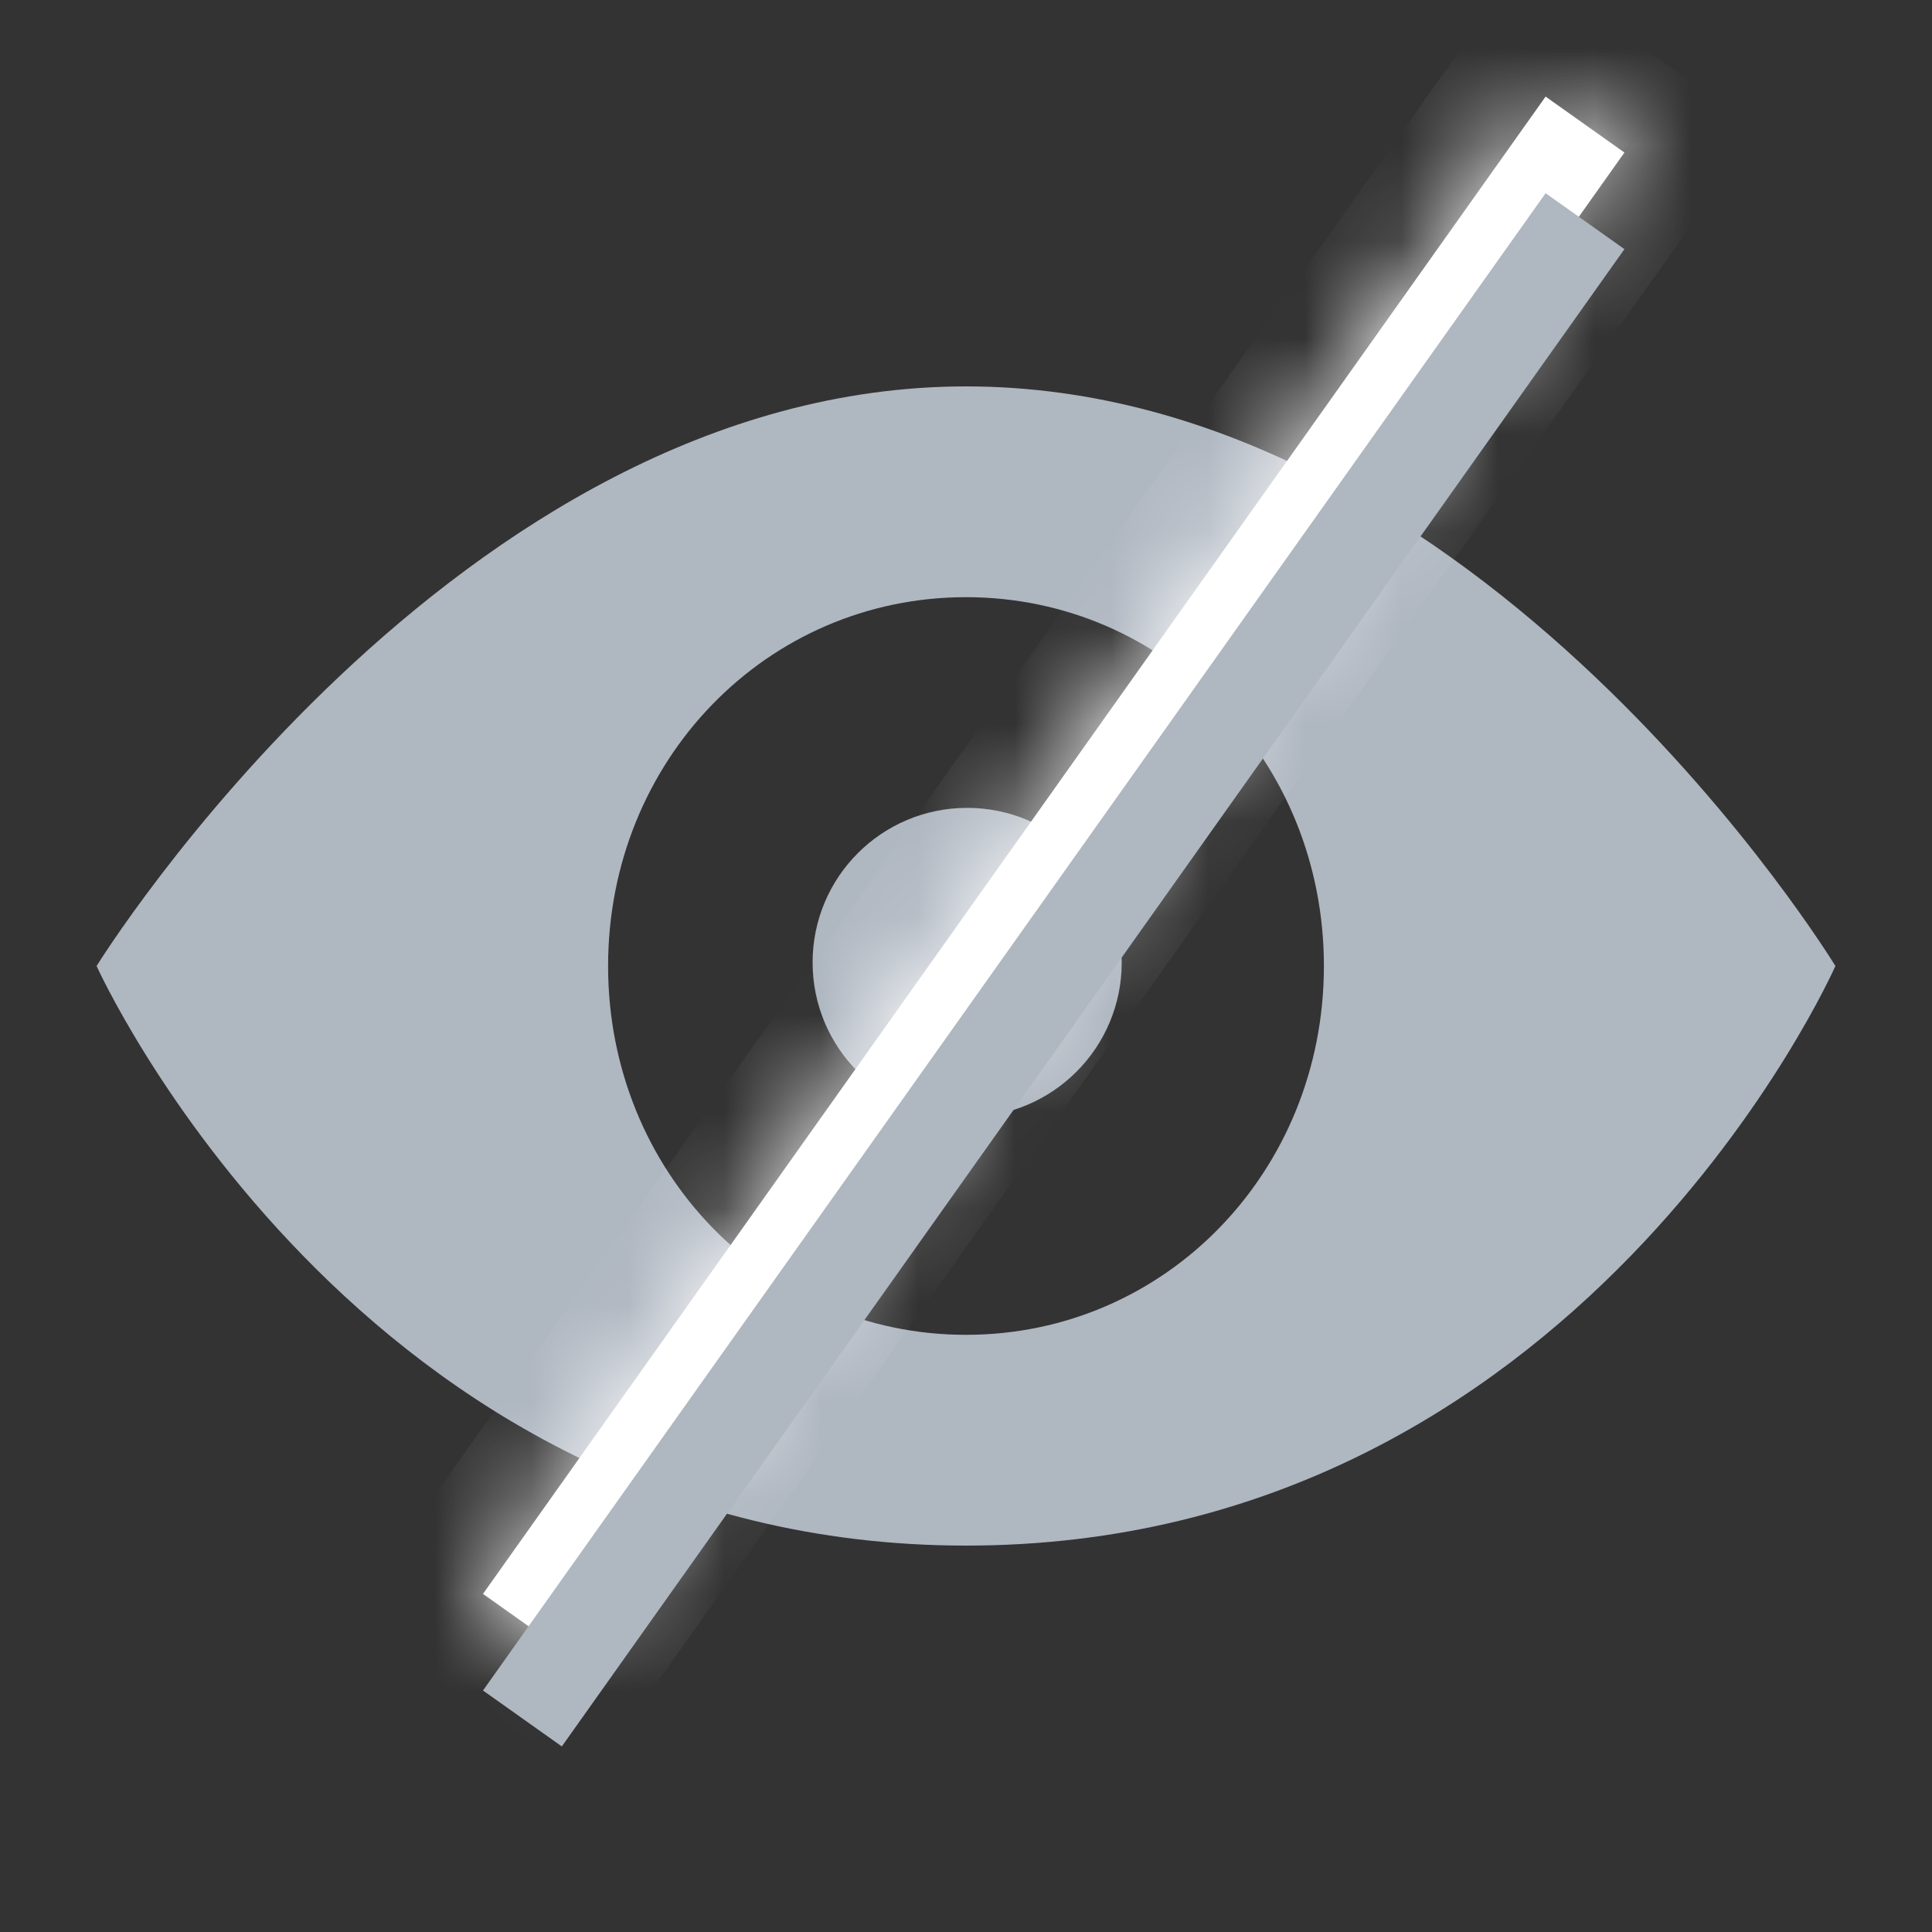 <svg width="20" height="20" viewBox="0 0 20 20" fill="none" xmlns="http://www.w3.org/2000/svg">
    <rect x="0" y="0" width="20" height="20" fill="#333333" stroke="none"/>
    <path class="input-wrap__image__path" d="M10 4C4.706 4 1 10 1 10C1 10 3.7 16 10 16C16.353 16 19 10 19 10C19 10 15.347 4 10 4ZM10 13.818C7.935 13.818 6.295 12.127 6.295 10C6.295 7.873 7.935 6.182 10 6.182C12.065 6.182 13.705 7.873 13.705 10C13.705 12.127 12.065 13.818 10 13.818Z" fill="#AFB7C1"/>
    <path d="M11.612 9.963C11.612 10.847 10.896 11.563 10.012 11.563C9.128 11.563 8.412 10.847 8.412 9.963C8.412 9.079 9.128 8.363 10.012 8.363C10.896 8.363 11.612 9.079 11.612 9.963Z" fill="#AFB7C1"/>
    <mask id="path-3-inside-1" fill="white">
        <path fill-rule="evenodd" clip-rule="evenodd" d="M5 16.5L16 1L16.816 1.579L5.816 17.079L5 16.5Z"/>
    </mask>
    <path class="input-wrap__image__path" fill-rule="evenodd" clip-rule="evenodd" d="M5 16.5L16 1L16.816 1.579L5.816 17.079L5 16.5Z" fill="white"/>
    <path class="input-wrap__image__path" d="M16 1L16.579 0.184L15.763 -0.394L15.184 0.421L16 1ZM5 16.5L4.184 15.921L3.606 16.737L4.421 17.316L5 16.5ZM16.816 1.579L17.631 2.157L18.21 1.342L17.394 0.763L16.816 1.579ZM5.816 17.079L5.237 17.894L6.052 18.473L6.631 17.657L5.816 17.079ZM15.184 0.421L4.184 15.921L5.816 17.079L16.816 1.579L15.184 0.421ZM17.394 0.763L16.579 0.184L15.421 1.816L16.237 2.394L17.394 0.763ZM6.631 17.657L17.631 2.157L16 1L5 16.5L6.631 17.657ZM4.421 17.316L5.237 17.894L6.394 16.263L5.579 15.684L4.421 17.316Z" fill="white" mask="url(#path-3-inside-1)"/>
    <path fill-rule="evenodd" clip-rule="evenodd" d="M5 17.5L16 2L16.816 2.579L5.816 18.079L5 17.5Z" fill="#AFB7C1"/>
</svg>
